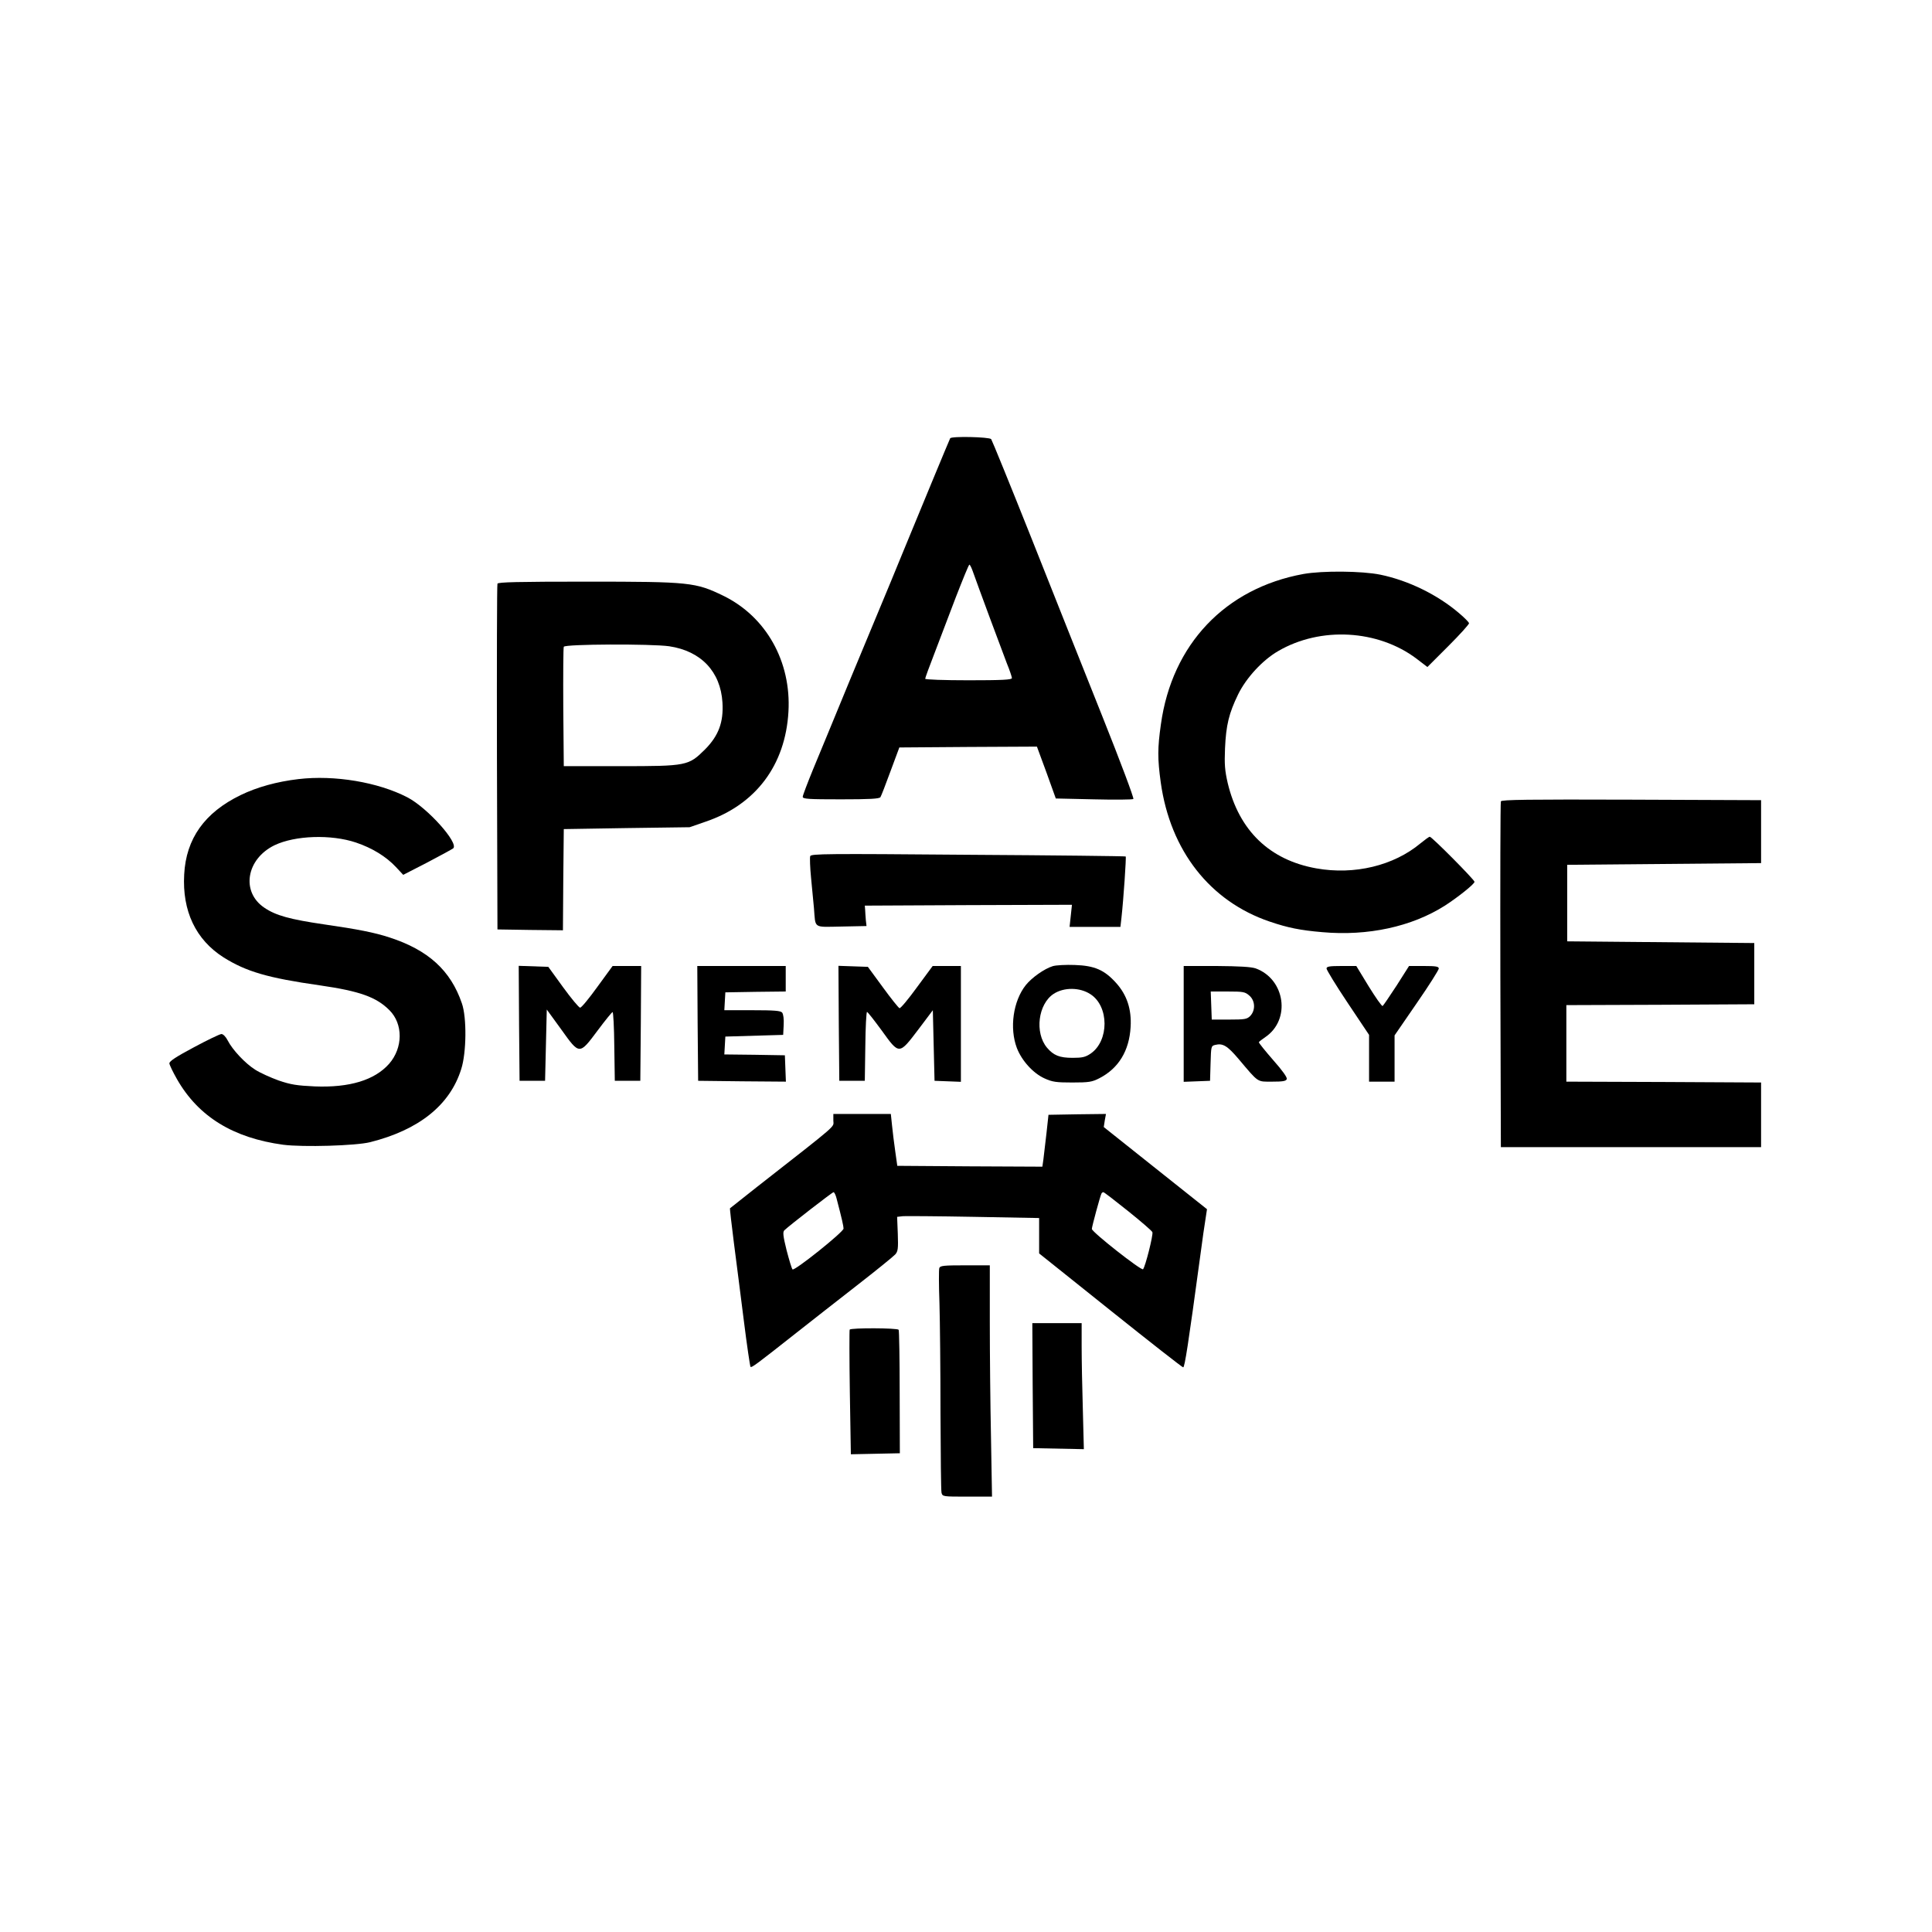 <?xml version="1.0" standalone="no"?>
<!DOCTYPE svg PUBLIC "-//W3C//DTD SVG 20010904//EN"
 "http://www.w3.org/TR/2001/REC-SVG-20010904/DTD/svg10.dtd">
<svg version="1.0" xmlns="http://www.w3.org/2000/svg"
 width="1136pt" height="1136pt" viewBox="0 0 1136 1136"
 preserveAspectRatio="xMidYMid meet">
<g transform="translate(0,1136) scale(0.1,-0.1)"
fill="#000000" stroke="none">
<path d="M5587 8783 c-4 -7 -181 -434 -242 -583 -12 -30 -61 -147 -107 -260
-164 -393 -351 -845 -373 -900 -12 -30 -50 -121 -84 -203 -33 -81 -61 -154
-61 -162 0 -13 33 -15 224 -15 169 0 227 3 233 13 4 6 31 75 59 152 l52 140
405 3 404 2 56 -152 55 -153 223 -5 c123 -3 228 -2 233 2 5 4 -77 222 -182
485 -105 263 -293 735 -417 1048 -125 314 -232 576 -237 583 -12 13 -233 18
-241 5z m132 -780 c34 -96 175 -476 201 -543 17 -41 30 -81 30 -87 0 -10 -58
-13 -255 -13 -145 0 -255 4 -255 9 0 5 24 71 54 148 29 76 86 225 126 331 41
105 76 192 80 192 3 0 12 -17 19 -37z"/>
<path d="M7664 7985 c-460 -84 -773 -414 -838 -884 -20 -140 -20 -202 -1 -341
56 -402 290 -700 641 -819 106 -36 179 -51 309 -62 268 -24 526 32 721 156 76
49 174 127 174 140 0 12 -251 265 -263 265 -5 0 -29 -18 -55 -39 -157 -131
-388 -187 -612 -147 -275 49 -454 222 -521 501 -17 74 -20 110 -16 205 6 136
23 206 77 317 48 98 144 202 236 255 249 145 586 126 813 -45 l64 -49 124 124
c68 68 122 128 121 134 -2 6 -28 33 -58 58 -127 109 -299 193 -464 227 -108
22 -340 24 -452 4z"/>
<path d="M2925 7928 c-3 -7 -4 -467 -3 -1023 l3 -1010 192 -3 193 -2 2 297 3
298 370 6 370 5 95 33 c294 100 468 332 486 646 17 295 -131 559 -383 682
-163 79 -196 83 -801 83 -409 0 -524 -3 -527 -12z m1010 -368 c187 -28 302
-149 313 -331 7 -116 -23 -195 -102 -275 -98 -97 -105 -99 -501 -99 l-330 0
-3 345 c-1 190 0 351 3 357 6 16 513 18 620 3z"/>
<path d="M1755 6779 c-127 -15 -243 -47 -340 -94 -212 -103 -321 -256 -332
-467 -12 -215 68 -383 231 -487 134 -84 259 -121 568 -165 235 -34 331 -69
408 -146 81 -81 80 -221 -2 -315 -85 -96 -232 -141 -437 -133 -105 5 -140 10
-213 35 -47 17 -109 45 -137 63 -59 37 -134 117 -162 172 -11 22 -27 38 -37
38 -9 0 -82 -35 -162 -78 -105 -56 -145 -82 -144 -95 1 -9 21 -51 45 -93 126
-220 330 -345 624 -385 117 -15 427 -6 511 15 287 72 470 218 536 430 31 96
33 303 4 386 -66 194 -198 314 -426 388 -89 29 -185 48 -386 77 -198 29 -283
52 -350 98 -138 93 -106 286 60 367 121 58 333 65 479 16 95 -32 177 -82 235
-144 l43 -46 142 73 c78 41 146 78 152 83 34 31 -152 239 -270 300 -172 89
-428 132 -640 107z"/>
<path d="M8825 6648 c-3 -7 -4 -467 -3 -1023 l3 -1010 765 0 765 0 0 190 0
190 -572 3 -573 2 0 225 0 225 553 2 552 3 0 180 0 180 -550 5 -550 5 0 225 0
225 570 5 570 5 0 185 0 185 -763 3 c-605 2 -764 0 -767 -10z"/>
<path d="M4764 6326 c-3 -9 -1 -67 5 -128 6 -62 14 -142 17 -178 10 -122 -7
-111 162 -108 l147 3 -4 35 c-1 19 -4 46 -4 60 l-2 25 609 3 609 2 -7 -65 -7
-65 150 0 149 0 6 53 c12 108 29 357 25 361 -2 2 -419 7 -927 10 -833 7 -923
6 -928 -8z"/>
<path d="M6190 5679 c-49 -15 -123 -67 -159 -112 -74 -94 -96 -252 -52 -369
29 -75 96 -149 163 -179 46 -21 69 -24 163 -24 98 0 116 3 159 25 113 58 176
161 184 302 6 104 -22 188 -85 258 -69 77 -127 102 -243 106 -52 2 -111 -1
-130 -7z m222 -165 c110 -71 110 -274 1 -349 -31 -21 -49 -25 -106 -25 -77 0
-112 14 -151 60 -73 88 -52 256 39 316 61 40 155 39 217 -2z"/>
<path d="M3052 5343 l3 -338 75 0 75 0 5 210 5 209 85 -117 c108 -151 106
-151 215 -5 44 59 83 107 87 107 4 1 9 -90 10 -201 l3 -203 75 0 75 0 3 338 2
337 -84 0 -84 0 -89 -122 c-49 -68 -94 -123 -102 -123 -7 0 -52 54 -100 120
l-87 120 -87 3 -87 3 2 -338z"/>
<path d="M4102 5343 l3 -338 258 -3 258 -2 -3 77 -3 78 -178 3 -178 2 3 53 3
52 170 5 170 5 3 58 c2 35 -2 64 -9 73 -9 11 -46 14 -176 14 l-164 0 3 53 3
52 178 3 177 2 0 75 0 75 -260 0 -260 0 2 -337z"/>
<path d="M4932 5343 l3 -338 75 0 75 0 3 203 c1 111 6 202 10 202 4 0 43 -50
87 -110 103 -143 101 -143 215 7 l85 113 5 -208 5 -207 78 -3 77 -3 0 341 0
340 -83 0 -83 0 -93 -126 c-50 -69 -96 -124 -102 -122 -6 2 -50 57 -98 123
l-88 120 -86 3 -87 3 2 -338z"/>
<path d="M6960 5340 l0 -341 78 3 77 3 3 102 c3 100 3 103 27 109 45 11 71 -4
138 -83 120 -142 107 -133 198 -133 61 0 81 3 85 15 4 9 -25 50 -80 112 -47
54 -85 101 -84 105 2 4 19 17 38 30 151 102 117 341 -57 404 -27 9 -96 13
-230 14 l-193 0 0 -340z m386 166 c35 -30 37 -87 5 -120 -19 -19 -33 -21 -124
-21 l-102 0 -3 83 -3 82 100 0 c91 0 102 -2 127 -24z"/>
<path d="M7800 5665 c0 -8 56 -100 125 -203 l125 -187 0 -137 0 -138 75 0 75
0 0 136 0 136 130 189 c72 104 130 196 130 204 0 12 -17 15 -87 15 l-88 0 -73
-115 c-41 -63 -78 -117 -82 -120 -5 -3 -41 49 -82 115 l-73 120 -87 0 c-72 0
-88 -3 -88 -15z"/>
<path d="M4900 4771 c0 -42 43 -5 -454 -394 -83 -66 -152 -120 -154 -122 -1
-1 9 -92 23 -201 14 -110 41 -317 59 -462 18 -144 36 -265 39 -269 7 -6 34 14
272 202 77 61 235 184 350 274 116 90 218 173 229 185 16 18 18 34 15 121 l-4
100 35 4 c19 1 207 0 418 -4 l382 -7 0 -104 0 -104 419 -335 c230 -184 423
-335 428 -335 9 0 30 136 99 645 13 99 28 204 33 232 l8 53 -303 241 -304 242
6 39 7 38 -169 -2 -169 -3 -12 -110 c-7 -60 -15 -129 -18 -153 l-6 -42 -427 2
-426 3 -12 85 c-7 47 -15 115 -19 153 l-7 67 -169 0 -169 0 0 -39z m19 -458
c31 -118 41 -163 41 -177 0 -20 -289 -251 -300 -240 -5 5 -20 56 -35 113 -21
85 -23 107 -13 117 29 28 282 224 289 224 5 0 13 -17 18 -37z m1714 -74 c76
-61 140 -116 143 -124 6 -15 -42 -205 -55 -218 -10 -10 -301 219 -301 237 0
13 50 198 57 209 2 4 7 7 11 7 4 0 69 -50 145 -111z"/>
<path d="M5523 3904 c-3 -9 -3 -102 1 -208 3 -105 6 -393 6 -641 1 -247 3
-459 6 -472 6 -23 8 -23 152 -23 l145 0 -6 347 c-4 190 -7 496 -7 680 l0 333
-145 0 c-125 0 -147 -2 -152 -16z"/>
<path d="M6072 3213 l3 -368 149 -3 149 -3 -6 233 c-4 128 -7 295 -7 371 l0
137 -145 0 -145 0 2 -367z"/>
<path d="M4996 3542 c-2 -4 -2 -171 1 -370 l6 -363 144 3 144 3 -1 359 c0 197
-3 363 -6 367 -7 11 -281 12 -288 1z"/>
</g>
</svg>

